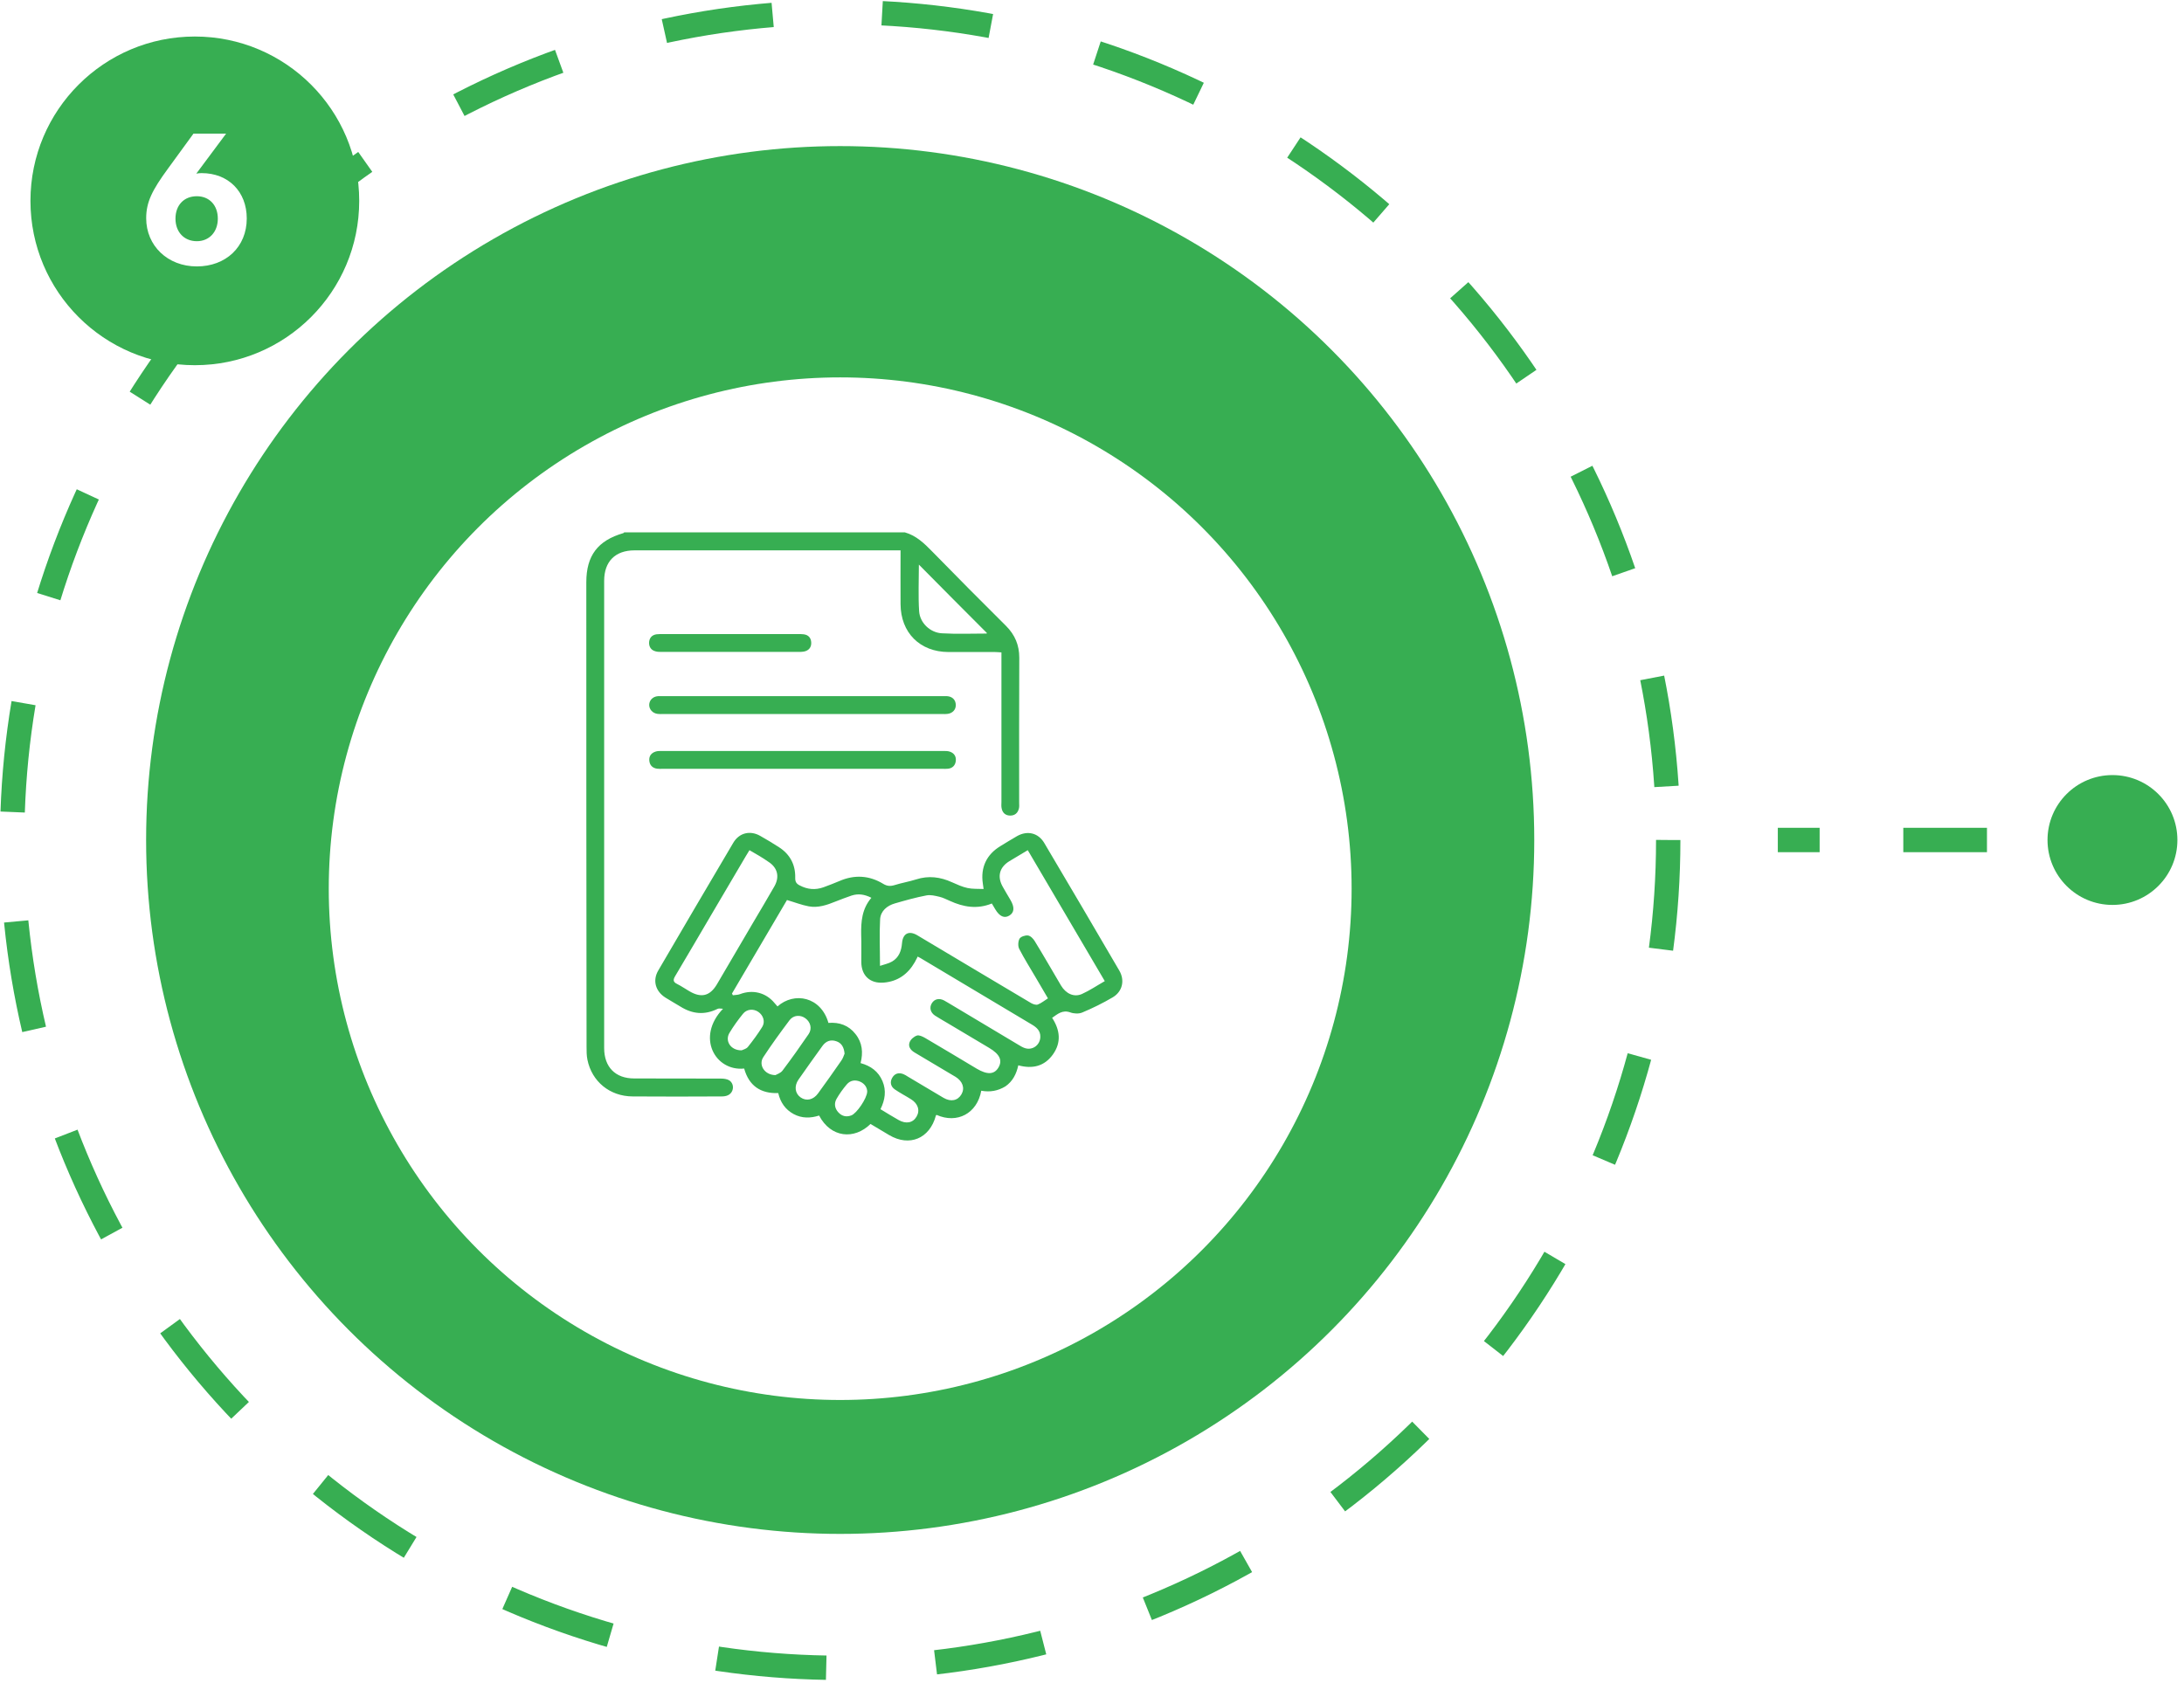 <svg width="124" height="96" viewBox="0 0 124 96" fill="none" xmlns="http://www.w3.org/2000/svg">
<circle cx="47.704" cy="47.704" r="47.012" stroke="#37ae52" stroke-width="1.383" stroke-dasharray="6.22 6.22"/>
<circle cx="47.703" cy="47.704" r="39.407" fill="#37ae52"/>
<g filter="url(#filter0_d_411_6815)">
<circle cx="47.703" cy="47.704" r="29.037" fill="white"/>
</g>
<circle cx="11.062" cy="11.407" r="9.333" fill="#37ae52"/>
<path d="M9.533 9.581L10.985 7.588H12.838L11.145 9.861C11.245 9.841 11.345 9.831 11.446 9.831C12.968 9.831 14.01 10.883 14.01 12.406C14.01 14.028 12.818 15.13 11.175 15.13C9.513 15.13 8.3 13.948 8.3 12.396C8.3 11.484 8.631 10.813 9.533 9.581ZM9.963 12.416C9.963 13.177 10.454 13.698 11.175 13.698C11.876 13.698 12.367 13.177 12.367 12.416C12.367 11.655 11.886 11.144 11.175 11.144C10.444 11.144 9.963 11.655 9.963 12.416Z" fill="white"/>
<g clip-path="url(#clip0_411_6815)">
<path d="M51.374 30.233C52.024 30.416 52.478 30.86 52.939 31.332C54.322 32.747 55.719 34.156 57.124 35.55C57.627 36.057 57.871 36.635 57.871 37.353C57.857 40.092 57.864 42.838 57.864 45.578C57.864 45.69 57.878 45.81 57.85 45.916C57.787 46.176 57.613 46.324 57.34 46.317C57.075 46.31 56.907 46.148 56.865 45.88C56.844 45.768 56.858 45.655 56.858 45.542C56.858 42.859 56.858 40.169 56.858 37.486C56.858 37.353 56.858 37.219 56.858 37.05C56.718 37.043 56.607 37.029 56.488 37.029C55.608 37.029 54.728 37.029 53.847 37.029C52.227 37.022 51.137 35.93 51.13 34.304C51.123 33.304 51.13 32.304 51.13 31.255C50.983 31.255 50.865 31.255 50.746 31.255C45.842 31.255 40.931 31.255 36.027 31.255C34.93 31.255 34.302 31.888 34.302 32.987C34.302 41.831 34.302 50.676 34.302 59.52C34.302 60.598 34.937 61.246 36.006 61.246C37.648 61.253 39.282 61.246 40.924 61.253C41.085 61.253 41.273 61.274 41.399 61.351C41.72 61.556 41.672 62.049 41.322 62.203C41.218 62.253 41.085 62.267 40.966 62.267C39.282 62.274 37.599 62.281 35.915 62.267C34.623 62.26 33.603 61.422 33.352 60.182C33.303 59.943 33.303 59.69 33.303 59.443C33.289 50.648 33.289 41.859 33.289 33.064C33.289 31.557 33.938 30.698 35.392 30.276C35.412 30.269 35.426 30.247 35.44 30.233C40.749 30.233 46.059 30.233 51.374 30.233ZM52.171 32.064C52.171 32.952 52.129 33.832 52.185 34.712C52.227 35.374 52.813 35.93 53.477 35.965C54.322 36.015 55.168 35.98 56.013 35.98C56.027 35.98 56.034 35.944 56.034 35.951C54.742 34.663 53.463 33.367 52.171 32.064Z" fill="#37ae52"/>
<path d="M55.713 61.943C55.475 63.246 54.336 63.83 53.177 63.316C53.163 63.33 53.135 63.337 53.135 63.359C52.786 64.661 51.633 65.14 50.487 64.464C50.131 64.253 49.782 64.042 49.425 63.83C48.503 64.739 47.169 64.619 46.506 63.352C46.024 63.507 45.528 63.521 45.059 63.267C44.592 63.014 44.312 62.612 44.186 62.077C43.18 62.112 42.524 61.661 42.251 60.683C40.617 60.852 39.499 58.908 41.05 57.288C40.945 57.288 40.819 57.253 40.736 57.296C40.009 57.655 39.317 57.591 38.64 57.169C38.353 56.993 38.06 56.831 37.781 56.655C37.215 56.296 37.04 55.683 37.375 55.113C38.786 52.69 40.205 50.282 41.63 47.867C41.965 47.296 42.587 47.141 43.166 47.472C43.53 47.676 43.879 47.888 44.228 48.113C44.85 48.514 45.164 49.099 45.15 49.838C45.143 50.064 45.206 50.183 45.402 50.282C45.842 50.514 46.289 50.556 46.757 50.388C47.057 50.275 47.365 50.162 47.658 50.035C48.517 49.662 49.356 49.712 50.152 50.197C50.362 50.324 50.55 50.338 50.781 50.268C51.186 50.141 51.605 50.071 52.01 49.944C52.723 49.712 53.393 49.803 54.057 50.106C54.343 50.233 54.63 50.366 54.93 50.43C55.217 50.493 55.517 50.472 55.845 50.486C55.824 50.331 55.817 50.261 55.803 50.183C55.664 49.261 56.013 48.528 56.802 48.05C57.117 47.859 57.431 47.662 57.752 47.479C58.332 47.155 58.947 47.296 59.289 47.873C60.714 50.282 62.139 52.697 63.55 55.12C63.879 55.683 63.725 56.317 63.173 56.641C62.621 56.965 62.041 57.253 61.448 57.5C61.252 57.584 60.966 57.57 60.763 57.493C60.323 57.338 60.051 57.584 59.736 57.803C60.19 58.5 60.267 59.204 59.778 59.887C59.296 60.556 58.626 60.718 57.815 60.5C57.71 60.986 57.501 61.408 57.082 61.697C56.663 61.95 56.215 62.035 55.713 61.943ZM49.474 50.986C49.076 50.782 48.72 50.74 48.35 50.859C48.042 50.965 47.742 51.078 47.442 51.197C46.953 51.395 46.45 51.571 45.919 51.472C45.507 51.395 45.115 51.239 44.682 51.113C43.655 52.859 42.608 54.641 41.56 56.422C41.574 56.458 41.595 56.486 41.609 56.521C41.741 56.5 41.888 56.507 42.014 56.458C42.733 56.183 43.488 56.366 43.977 56.965C44.033 57.028 44.089 57.091 44.144 57.155C45.094 56.31 46.61 56.598 47.036 58.091C47.651 58.042 48.182 58.225 48.573 58.725C48.965 59.218 49.013 59.781 48.86 60.373C49.447 60.535 49.873 60.852 50.103 61.394C50.334 61.936 50.25 62.464 49.991 62.992C50.348 63.211 50.683 63.415 51.018 63.605C51.437 63.844 51.829 63.774 52.038 63.415C52.248 63.063 52.122 62.669 51.717 62.422C51.416 62.232 51.095 62.07 50.802 61.866C50.571 61.704 50.515 61.457 50.655 61.211C50.795 60.964 51.025 60.894 51.291 61C51.382 61.035 51.465 61.091 51.556 61.148C52.227 61.549 52.897 61.95 53.568 62.345C53.987 62.591 54.378 62.507 54.588 62.147C54.791 61.795 54.658 61.408 54.253 61.154C54.183 61.112 54.12 61.077 54.05 61.035C53.337 60.612 52.632 60.19 51.919 59.767C51.696 59.633 51.549 59.429 51.647 59.183C51.71 59.021 51.891 58.866 52.059 58.81C52.185 58.767 52.38 58.866 52.52 58.943C53.505 59.521 54.476 60.105 55.454 60.69C56.048 61.042 56.446 61.028 56.684 60.633C56.928 60.225 56.767 59.873 56.167 59.514C55.37 59.042 54.574 58.563 53.778 58.091C53.547 57.95 53.309 57.824 53.086 57.676C52.821 57.5 52.758 57.218 52.904 56.979C53.051 56.732 53.324 56.669 53.603 56.817C53.68 56.859 53.757 56.908 53.833 56.95C55.168 57.746 56.495 58.542 57.829 59.338C57.941 59.408 58.06 59.478 58.185 59.521C58.626 59.669 59.059 59.345 59.066 58.88C59.073 58.542 58.863 58.352 58.605 58.197C56.488 56.936 54.364 55.669 52.248 54.401C52.206 54.373 52.157 54.359 52.101 54.324C52.066 54.401 52.045 54.451 52.017 54.493C51.989 54.542 51.968 54.592 51.94 54.641C51.542 55.331 50.962 55.739 50.173 55.803C49.405 55.866 48.909 55.415 48.902 54.641C48.895 54.127 48.916 53.606 48.895 53.092C48.881 52.338 48.937 51.613 49.474 50.986ZM49.963 54.852C50.208 54.767 50.445 54.725 50.648 54.606C51.039 54.38 51.179 53.993 51.214 53.556C51.263 53.014 51.598 52.838 52.066 53.106C52.192 53.176 52.318 53.254 52.443 53.331C54.476 54.542 56.509 55.76 58.542 56.965C58.654 57.028 58.814 57.084 58.919 57.049C59.121 56.972 59.296 56.824 59.499 56.697C59.254 56.282 59.024 55.887 58.793 55.493C58.479 54.958 58.151 54.437 57.871 53.894C57.787 53.739 57.801 53.465 57.885 53.31C57.955 53.19 58.213 53.106 58.367 53.127C58.514 53.148 58.667 53.31 58.751 53.451C59.261 54.282 59.743 55.127 60.239 55.965C60.519 56.436 60.98 56.648 61.427 56.45C61.867 56.253 62.279 55.972 62.726 55.718C61.252 53.218 59.813 50.761 58.353 48.282C57.976 48.507 57.641 48.705 57.305 48.909C56.746 49.254 56.607 49.775 56.928 50.352C57.068 50.606 57.221 50.852 57.368 51.106C57.613 51.521 57.592 51.817 57.312 51.993C57.026 52.169 56.753 52.049 56.509 51.641C56.446 51.535 56.383 51.437 56.313 51.31C55.482 51.648 54.7 51.514 53.931 51.162C53.736 51.078 53.547 50.979 53.344 50.93C53.1 50.873 52.834 50.803 52.597 50.852C51.996 50.965 51.403 51.134 50.816 51.303C50.362 51.43 49.998 51.739 49.97 52.204C49.922 53.049 49.963 53.908 49.963 54.852ZM42.552 48.282C42.468 48.416 42.405 48.521 42.342 48.627C41.7 49.718 41.057 50.81 40.414 51.901C39.723 53.078 39.031 54.261 38.332 55.437C38.207 55.648 38.214 55.767 38.444 55.88C38.682 56 38.905 56.155 39.136 56.289C39.813 56.69 40.309 56.57 40.708 55.894C41.392 54.732 42.07 53.577 42.747 52.416C43.16 51.718 43.572 51.028 43.97 50.331C44.277 49.782 44.144 49.268 43.62 48.937C43.292 48.705 42.943 48.507 42.552 48.282ZM44.026 61.056C44.109 61.007 44.326 60.943 44.431 60.795C44.941 60.119 45.437 59.422 45.912 58.725C46.121 58.415 46.017 58.042 45.73 57.831C45.444 57.62 45.053 57.641 44.829 57.936C44.312 58.627 43.802 59.324 43.334 60.042C43.055 60.478 43.404 61.049 44.026 61.056ZM47.952 59.838C47.917 59.464 47.777 59.232 47.483 59.133C47.162 59.021 46.89 59.126 46.694 59.401C46.24 60.035 45.779 60.669 45.332 61.316C45.081 61.683 45.136 62.098 45.458 62.324C45.779 62.549 46.177 62.464 46.443 62.098C46.89 61.486 47.33 60.866 47.763 60.239C47.861 60.105 47.91 59.936 47.952 59.838ZM42.112 59.648C42.175 59.612 42.363 59.577 42.461 59.457C42.754 59.091 43.034 58.711 43.278 58.317C43.46 58.021 43.334 57.655 43.055 57.465C42.775 57.274 42.398 57.303 42.181 57.577C41.909 57.915 41.651 58.267 41.427 58.641C41.134 59.098 41.476 59.662 42.112 59.648ZM49.237 61.992C49.237 61.774 49.104 61.549 48.839 61.429C48.559 61.309 48.28 61.345 48.077 61.584C47.861 61.838 47.665 62.112 47.498 62.401C47.344 62.669 47.393 62.95 47.602 63.175C47.805 63.394 48.056 63.45 48.336 63.344C48.629 63.239 49.223 62.387 49.237 61.992Z" fill="#37ae52"/>
<path d="M45.577 43.662C42.922 43.662 40.267 43.662 37.613 43.662C37.515 43.662 37.41 43.669 37.312 43.655C37.04 43.62 36.886 43.451 36.865 43.19C36.844 42.937 36.977 42.761 37.222 42.683C37.327 42.648 37.438 42.648 37.55 42.648C42.894 42.648 48.231 42.648 53.575 42.648C53.694 42.648 53.826 42.648 53.938 42.69C54.176 42.775 54.294 42.958 54.267 43.212C54.239 43.465 54.085 43.62 53.84 43.655C53.729 43.669 53.617 43.662 53.505 43.662C50.865 43.662 48.217 43.662 45.577 43.662Z" fill="#37ae52"/>
<path d="M45.57 40.55C42.929 40.55 40.282 40.55 37.641 40.55C37.543 40.55 37.438 40.557 37.341 40.543C37.054 40.508 36.859 40.289 36.859 40.029C36.866 39.761 37.068 39.557 37.355 39.536C37.452 39.529 37.557 39.536 37.655 39.536C42.929 39.536 48.203 39.536 53.477 39.536C53.575 39.536 53.68 39.529 53.778 39.536C54.071 39.557 54.26 39.747 54.267 40.029C54.274 40.303 54.085 40.508 53.792 40.543C53.694 40.557 53.589 40.55 53.491 40.55C50.858 40.55 48.217 40.55 45.57 40.55Z" fill="#37ae52"/>
<path d="M41.462 36.008C42.733 36.008 44.005 36.008 45.269 36.008C45.395 36.008 45.514 36.008 45.632 36.022C45.905 36.057 46.052 36.233 46.059 36.501C46.066 36.768 45.919 36.944 45.653 37.001C45.556 37.022 45.458 37.022 45.353 37.022C42.754 37.022 40.163 37.022 37.564 37.022C37.452 37.022 37.341 37.022 37.236 36.994C36.984 36.937 36.852 36.754 36.852 36.508C36.858 36.247 36.998 36.064 37.271 36.022C37.41 36.008 37.536 36.008 37.655 36.008C38.926 36.008 40.198 36.008 41.462 36.008Z" fill="#37ae52"/>
</g>
<path d="M118.095 47.704C118.095 48.722 118.92 49.547 119.938 49.547C120.956 49.547 121.782 48.722 121.782 47.704C121.782 46.685 120.956 45.86 119.938 45.86C118.92 45.86 118.095 46.685 118.095 47.704ZM100.938 48.049H103.313V47.358H100.938V48.049ZM108.063 48.049H112.813V47.358H108.063V48.049ZM117.563 48.049H119.938V47.358H117.563V48.049ZM116.251 47.704C116.251 49.74 117.902 51.391 119.938 51.391C121.975 51.391 123.625 49.74 123.625 47.704C123.625 45.667 121.975 44.017 119.938 44.017C117.902 44.017 116.251 45.667 116.251 47.704ZM100.938 48.395H103.313V47.012H100.938V48.395ZM108.063 48.395H112.813V47.012H108.063V48.395ZM117.563 48.395H119.938V47.012H117.563V48.395Z" fill="#37ae52"/>
<defs>
<filter id="filter0_d_411_6815" x="15.901" y="18.667" width="63.605" height="63.605" filterUnits="userSpaceOnUse" color-interpolation-filters="sRGB">
<feFlood flood-opacity="0" result="BackgroundImageFix"/>
<feColorMatrix in="SourceAlpha" type="matrix" values="0 0 0 0 0 0 0 0 0 0 0 0 0 0 0 0 0 0 127 0" result="hardAlpha"/>
<feOffset dy="2.765"/>
<feGaussianBlur stdDeviation="1.383"/>
<feComposite in2="hardAlpha" operator="out"/>
<feColorMatrix type="matrix" values="0 0 0 0 0 0 0 0 0 0 0 0 0 0 0 0 0 0 0.25 0"/>
<feBlend mode="normal" in2="BackgroundImageFix" result="effect1_dropShadow_411_6815"/>
<feBlend mode="normal" in="SourceGraphic" in2="effect1_dropShadow_411_6815" result="shape"/>
</filter>
<clipPath id="clip0_411_6815">
<rect width="30.422" height="34.533" fill="white" transform="translate(33.289 30.233)"/>
</clipPath>
</defs>
</svg>
